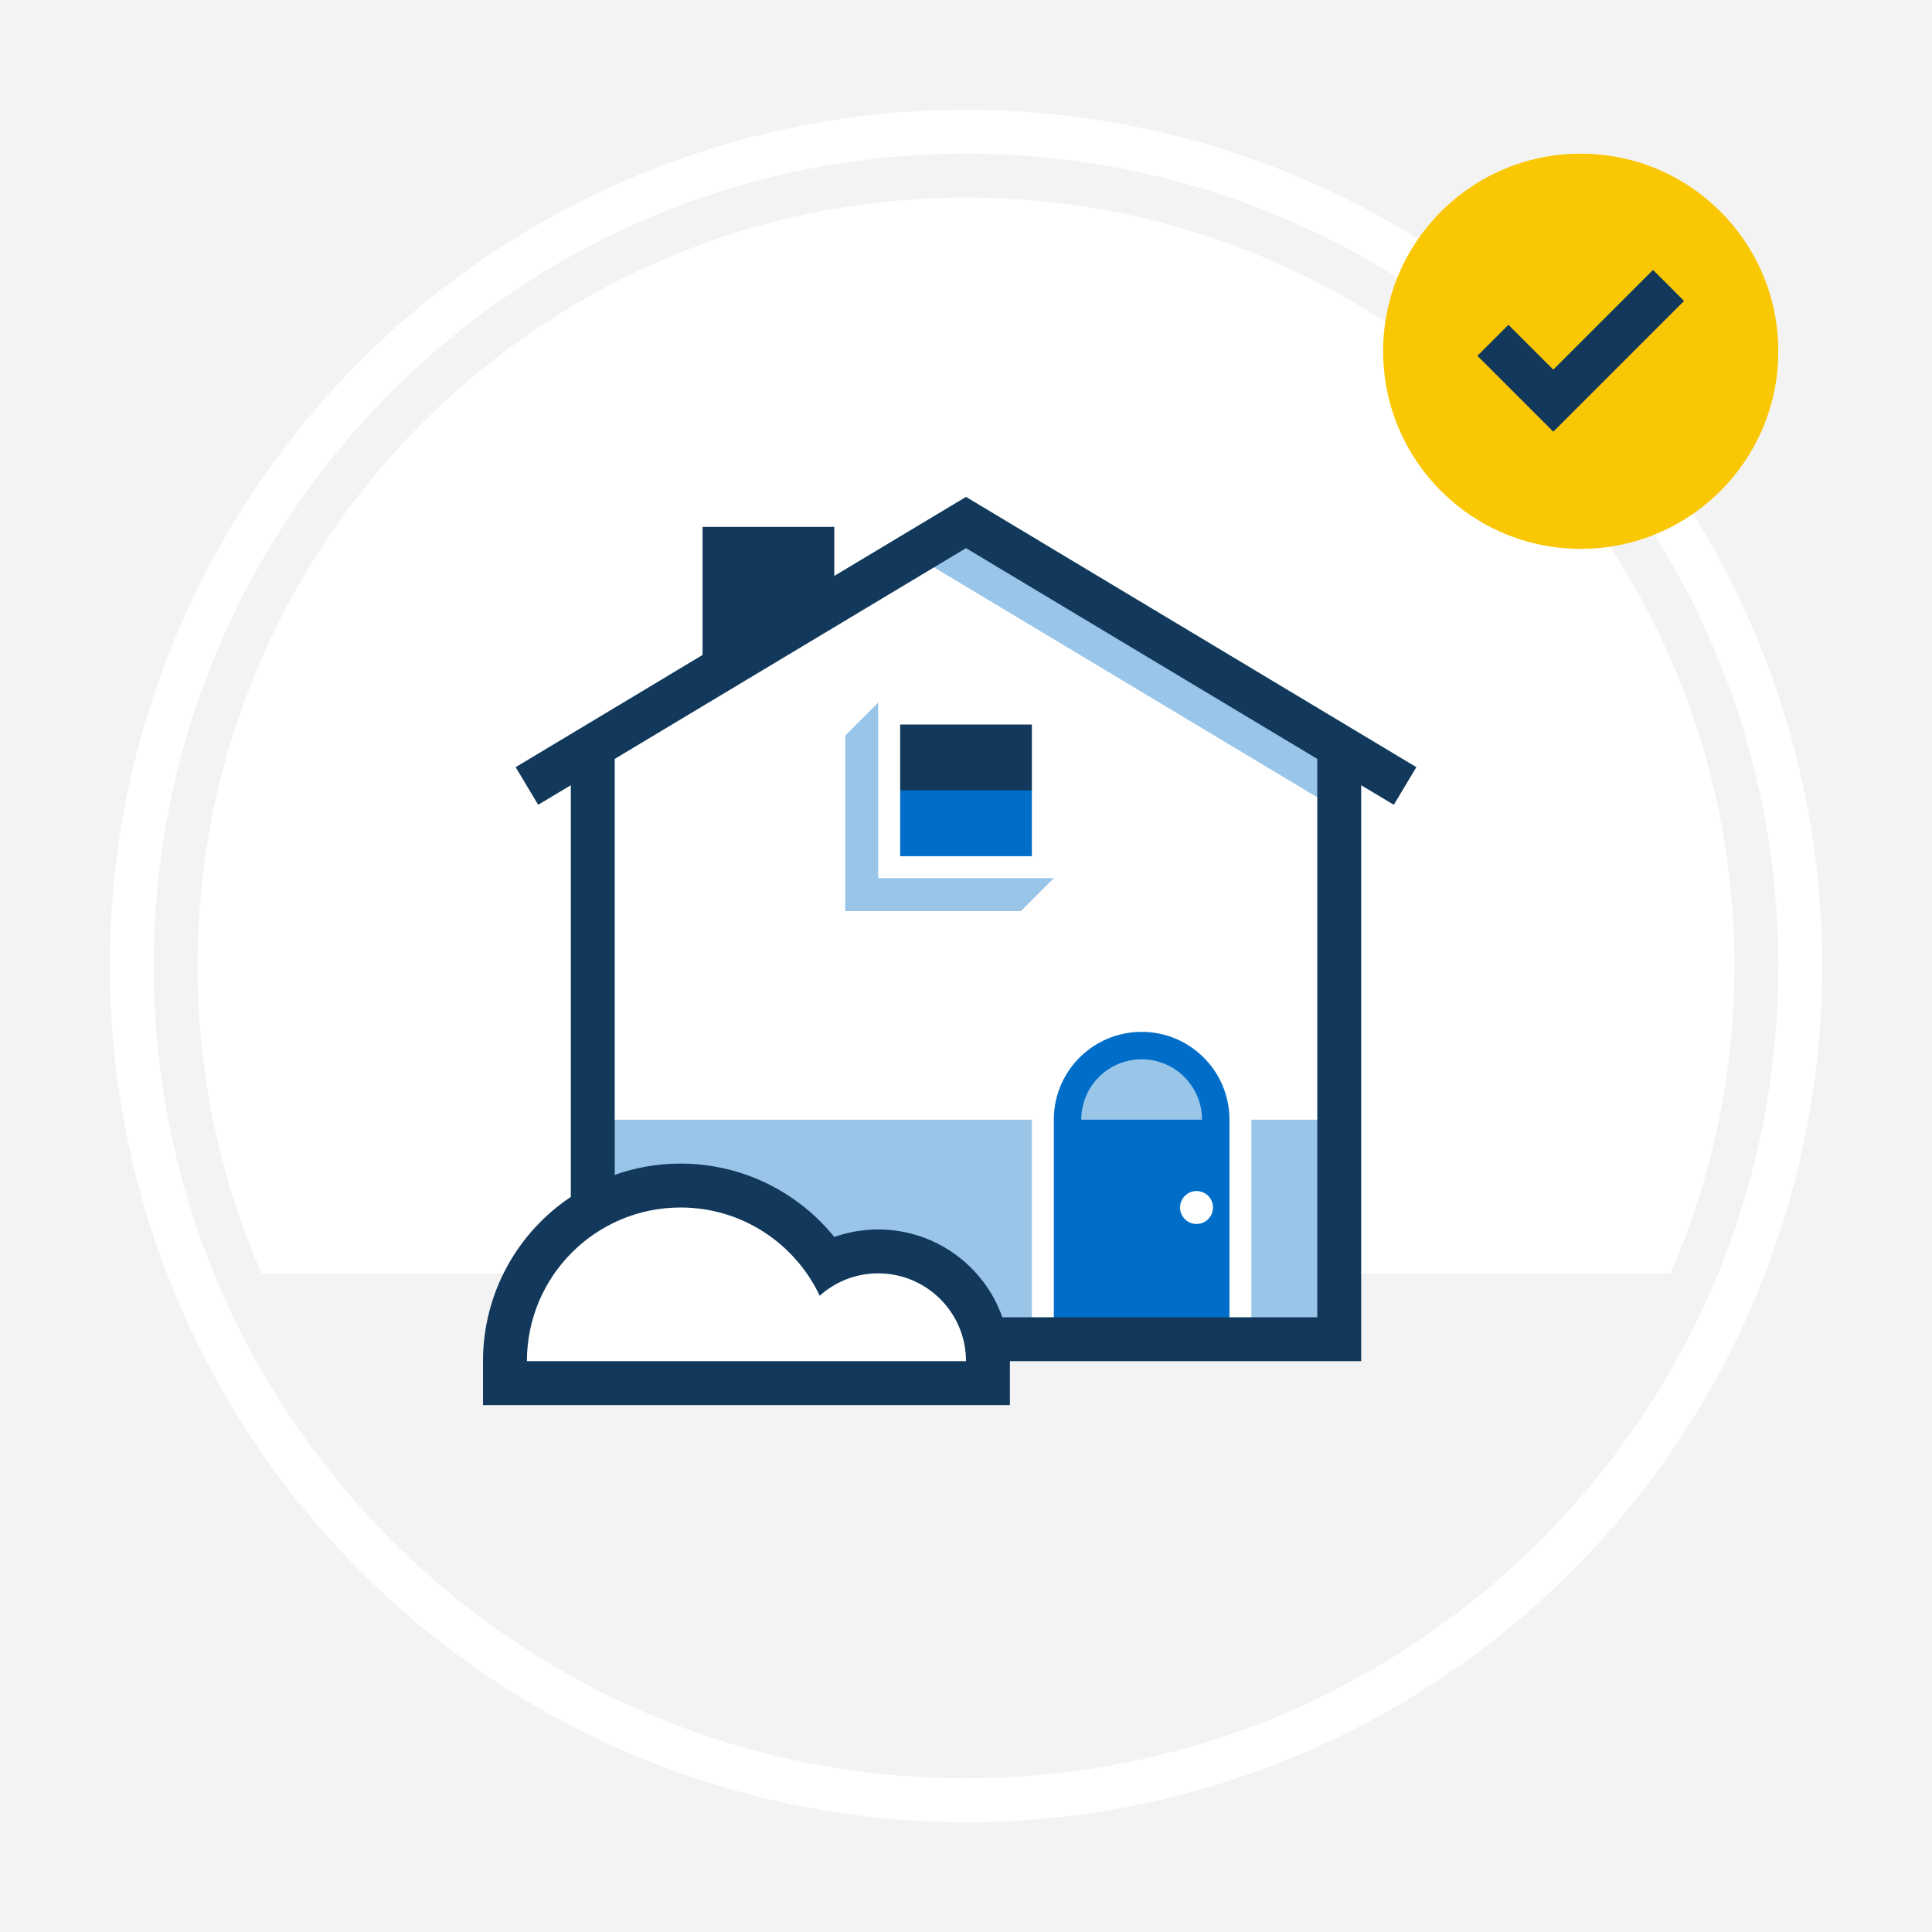 <?xml version="1.0" encoding="UTF-8"?>
<svg id="Layer_2" data-name="Layer 2" xmlns="http://www.w3.org/2000/svg" viewBox="0 0 264 264">
  <defs>
    <style>
      .cls-1 {
        fill: #006ec8;
      }

      .cls-1, .cls-2, .cls-3, .cls-4, .cls-5, .cls-6, .cls-7, .cls-8, .cls-9 {
        stroke-width: 0px;
      }

      .cls-1, .cls-3, .cls-4, .cls-8, .cls-9 {
        fill-rule: evenodd;
      }

      .cls-2, .cls-9 {
        fill: #f3f3f3;
      }

      .cls-3, .cls-5 {
        fill: #fff;
      }

      .cls-4 {
        fill: #99c5e9;
      }

      .cls-6 {
        fill: #fac705;
      }

      .cls-7, .cls-8 {
        fill: #12395b;
      }
    </style>
  </defs>
  <g id="Layer_1-2" data-name="Layer 1">
    <g>
      <rect class="cls-2" width="264" height="264"/>
      <circle class="cls-5" cx="132" cy="132" r="117"/>
      <path class="cls-9" d="M231.53,174c-16.39,38.78-54.78,66-99.53,66s-83.14-27.22-99.53-66h199.06Z"/>
      <path class="cls-9" d="M132,243c61.3,0,111-49.7,111-111S193.3,21,132,21,21,70.7,21,132s49.7,111,111,111ZM132,237c57.99,0,105-47.01,105-105S189.99,27,132,27,27,74.01,27,132s47.01,105,105,105Z"/>
      <circle class="cls-6" cx="216" cy="48" r="27"/>
      <path class="cls-7" d="M225.88,36.88l4.24,4.24-17.87,17.87-10.37-10.37,4.24-4.24,6.13,6.13,13.63-13.63Z"/>
      <path class="cls-3" d="M132,71.4l-51,30.6v63.21c-7.17,4.15-12,11.91-12,20.79,0,1.02.06,2.02.19,3h65.51c.2-.97.3-1.97.3-3s-.1-2.03-.3-3h48.3v-81l-51-30.6Z"/>
      <path class="cls-4" d="M183,110.75l-60-36,7.5-4.25,52.5,31.5v8.75ZM120,120h24l-4.5,4.5h-24v-24l4.5-4.5v24ZM156,163.5c5.8,0,10.5-4.7,10.5-10.5s-4.7-10.5-10.5-10.5-10.5,4.7-10.5,10.5,4.7,10.5,10.5,10.5ZM141,153h-60v12.21c3.53-2.04,7.63-3.21,12-3.21,8.35,0,15.7,4.26,20,10.73,2.09-1.1,4.47-1.73,7-1.73,7.26,0,13.31,5.15,14.7,12h6.3v-30ZM171,153h12v30h-12v-30Z"/>
      <path class="cls-1" d="M124.5,106.5l-1.5,1.5v9h18v-9l-1.5-1.5h-15ZM168,153c0-6.63-5.37-12-12-12s-12,5.37-12,12v30h24v-30ZM164.25,153c0-4.56-3.69-8.25-8.25-8.25s-8.25,3.69-8.25,8.25h16.5ZM163.5,167.25c1.24,0,2.25-1.01,2.25-2.25s-1.01-2.25-2.25-2.25-2.25,1.01-2.25,2.25,1.01,2.25,2.25,2.25Z"/>
      <path class="cls-8" d="M70.46,104.83l25.54-15.33v-17.5h18v6.7l18-10.8,61.54,36.93-3.08,5.14-4.46-2.67v78.7h-48v6h-72v-6c0-9.36,4.76-17.61,12-22.45v-56.25l-4.46,2.67-3.08-5.14ZM136.97,180c-2.47-6.99-9.13-12-16.97-12l-.84.02c-1.67.08-3.3.38-4.85.9l-.31.11-.34-.42c-5.03-5.97-12.52-9.61-20.66-9.61-3.16,0-6.18.54-9,1.54v-56.84l48-28.8,48,28.8v76.3h-43.03ZM93,165c8.4,0,15.65,4.93,19.01,12.06,2.11-1.91,4.92-3.06,7.99-3.06,6.63,0,12,5.37,12,12h-60c0-11.6,9.4-21,21-21ZM141,99h-18v9h18v-9Z"/>
    </g>
  </g>
</svg>